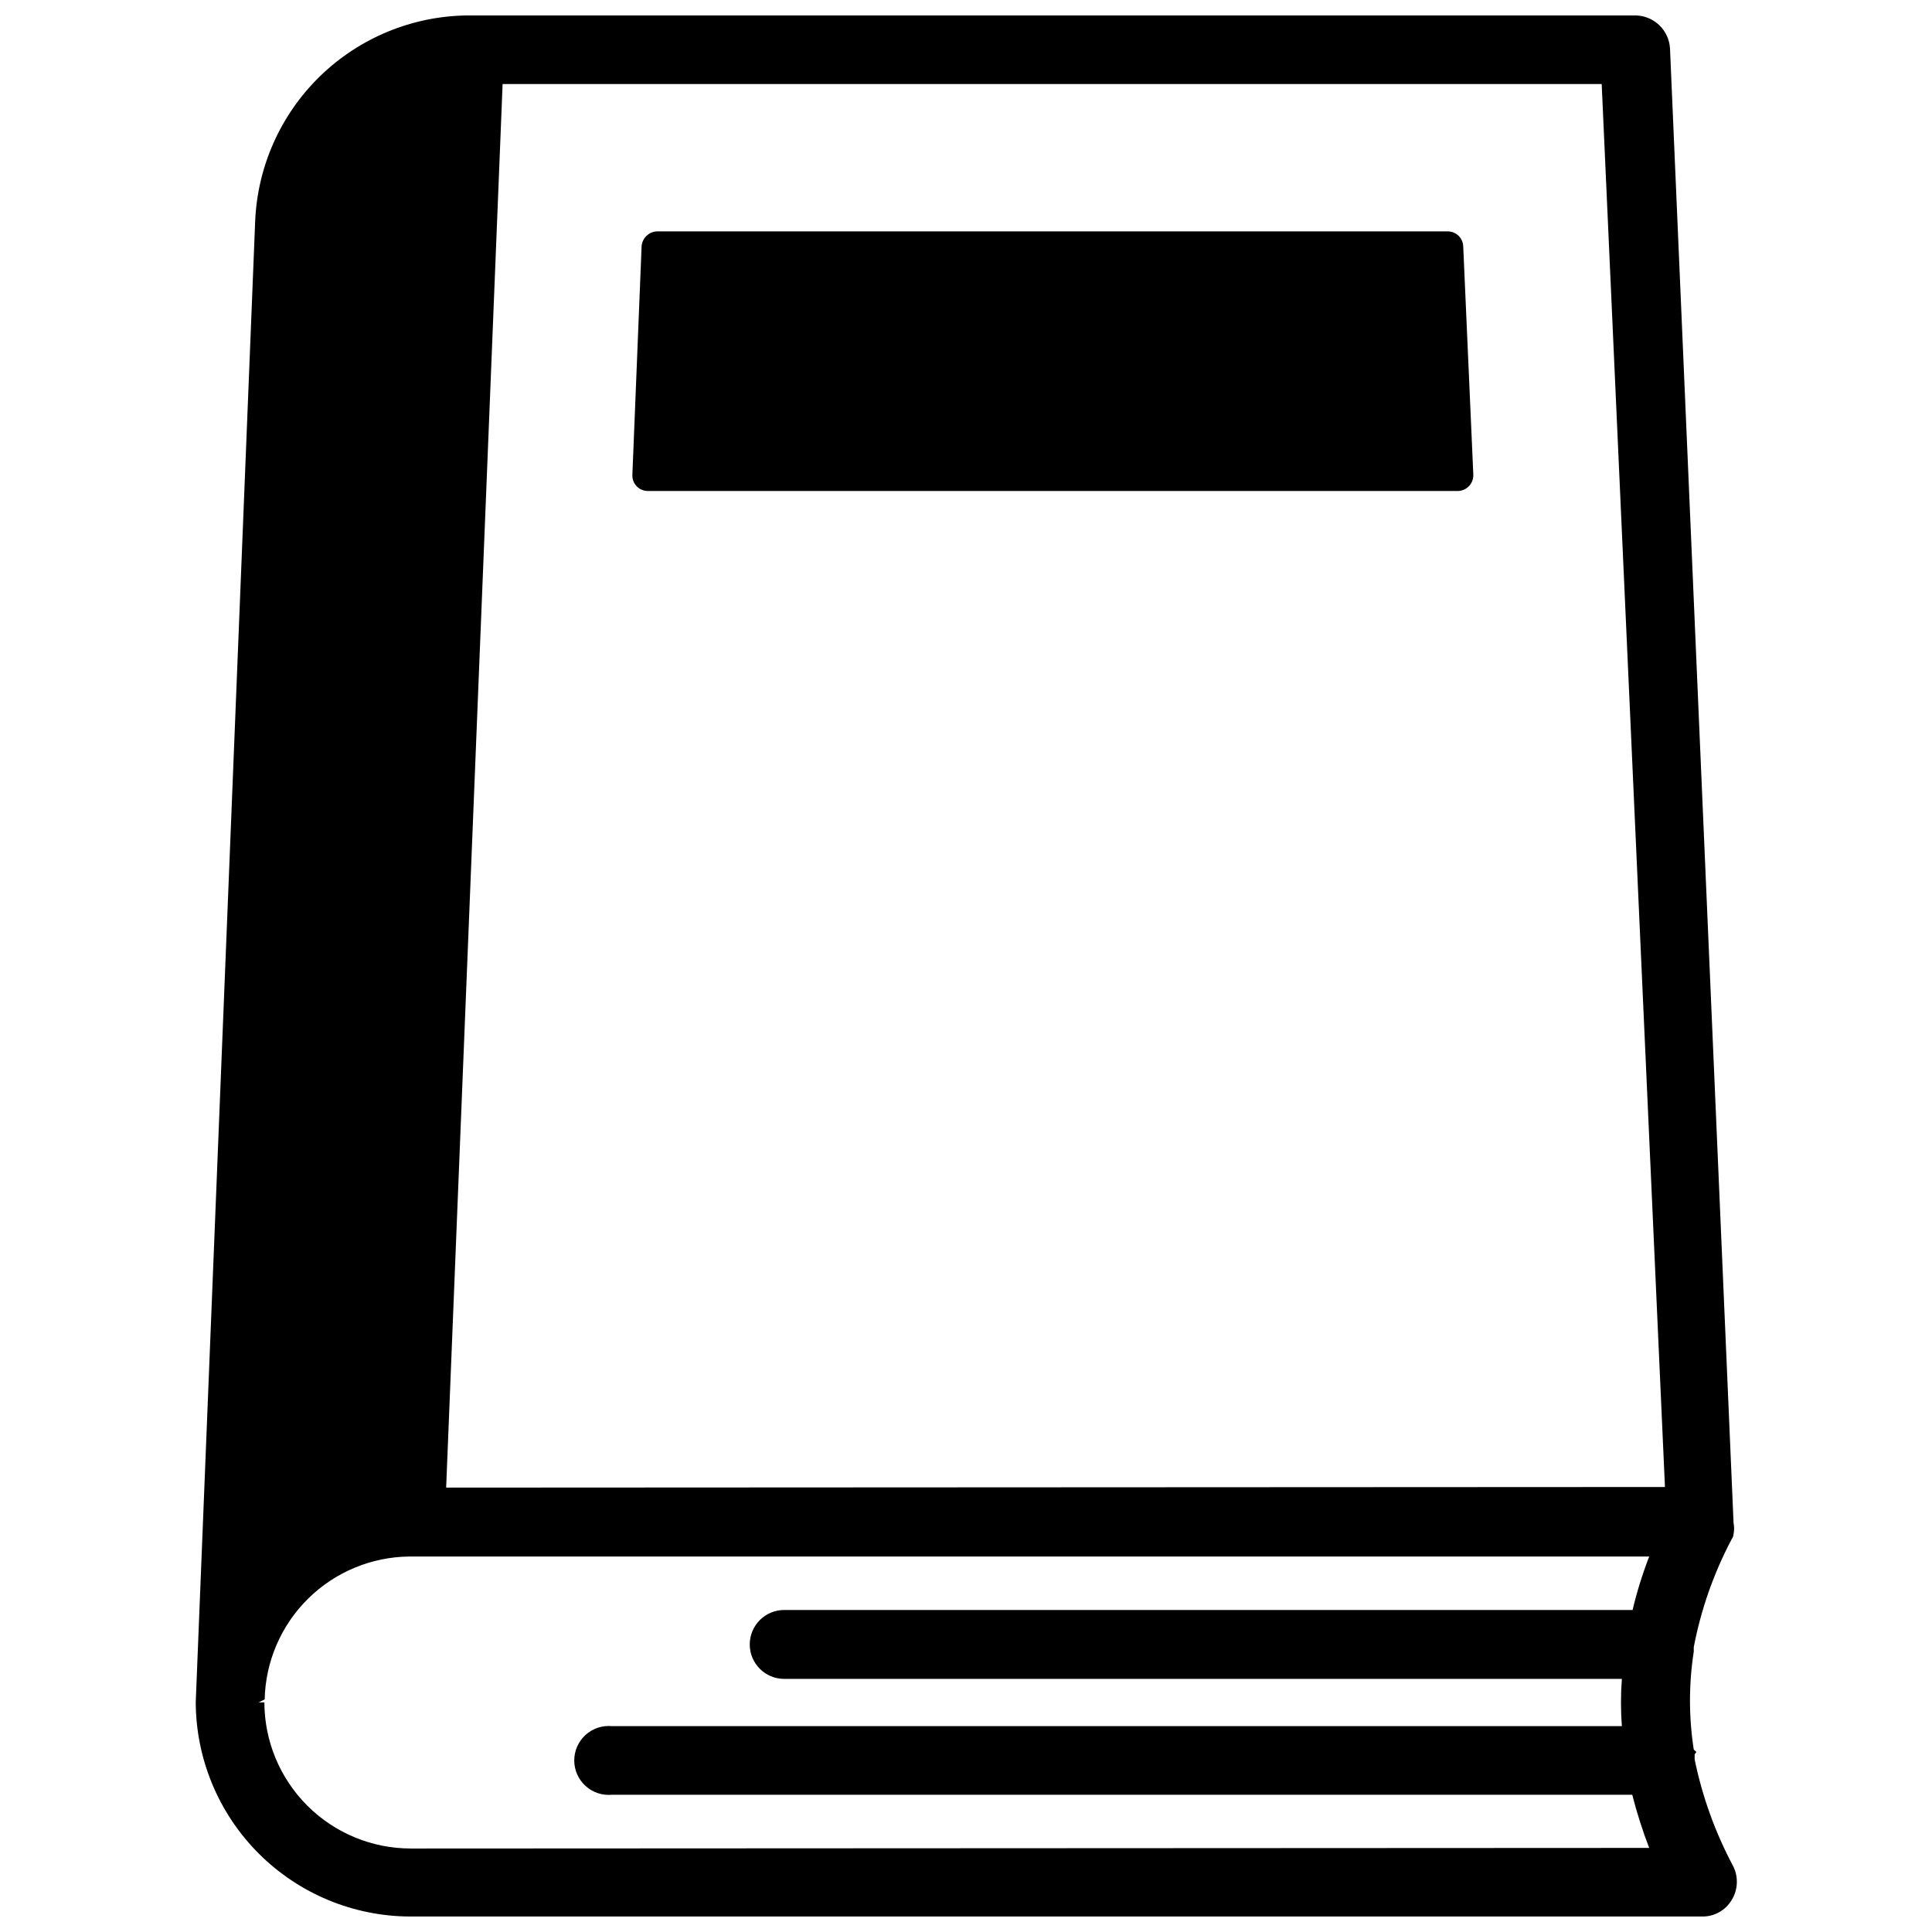 <?xml version="1.0" encoding="UTF-8"?>
<!-- Uploaded to: SVG Repo, www.svgrepo.com, Generator: SVG Repo Mixer Tools -->
<svg width="800px" height="800px" version="1.1" viewBox="144 144 512 512" xmlns="http://www.w3.org/2000/svg">
 <defs>
  <clipPath id="a">
   <path d="m195 148.09h410v503.81h-410z"/>
  </clipPath>
 </defs>
 <g clip-path="url(#a)">
  <path d="m593.1 610.26v-1.34l0.473-0.629-0.707-0.629c-1.336-8.609-1.336-17.371 0-25.98v-1.18c1.914-10 5.312-19.656 10.074-28.652 0.285-0.395 0.449-0.859 0.473-1.34 0.195-0.961 0.195-1.953 0-2.914l-16.844-390.77c-0.289-4.856-4.269-8.664-9.133-8.738h-309.53c-14.598 0.148-28.582 5.902-39.059 16.07-10.473 10.168-16.641 23.973-17.227 38.562l-15.742 392.26h-0.004c0.023 15.09 6.027 29.555 16.695 40.223 10.668 10.668 25.133 16.672 40.223 16.691h342.27c3.227 0.055 6.231-1.629 7.871-4.406 1.652-2.703 1.801-6.062 0.395-8.898-4.754-8.902-8.203-18.449-10.234-28.336zm-340.31 23.617 0.004-0.004c-10.266-0.02-20.105-4.106-27.363-11.367-7.262-7.258-11.348-17.098-11.367-27.363h-1.496l1.574-0.789v0.004c0.223-10.055 4.348-19.625 11.504-26.691 7.156-7.066 16.777-11.074 26.832-11.172v-1.574 1.574h328.58c-1.789 4.617-3.262 9.352-4.406 14.168h-224.83c-5.043 0-9.129 4.09-9.129 9.133s4.086 9.129 9.129 9.129h221.99c-0.316 4.168-0.316 8.352 0 12.52h-267.65c-2.559-0.238-5.098 0.609-6.996 2.34-1.898 1.73-2.984 4.18-2.984 6.75 0 2.57 1.086 5.019 2.984 6.75 1.898 1.73 4.438 2.582 6.996 2.344h270.4c1.223 4.777 2.719 9.484 4.488 14.09zm9.445-95.645 14.961-371.96h291.27l16.766 371.8z"/>
 </g>
 <path d="m527.68 205.32h-209.48c-2.227 0.035-4.047 1.789-4.172 4.016l-2.441 60.457c-0.062 1.125 0.34 2.227 1.113 3.047 0.777 0.82 1.855 1.281 2.981 1.281h214.59c1.133 0 2.219-0.461 3.008-1.277 0.785-0.816 1.207-1.918 1.164-3.051l-2.676-60.535v-0.004c-0.086-2.199-1.895-3.938-4.094-3.934z"/>
</svg>